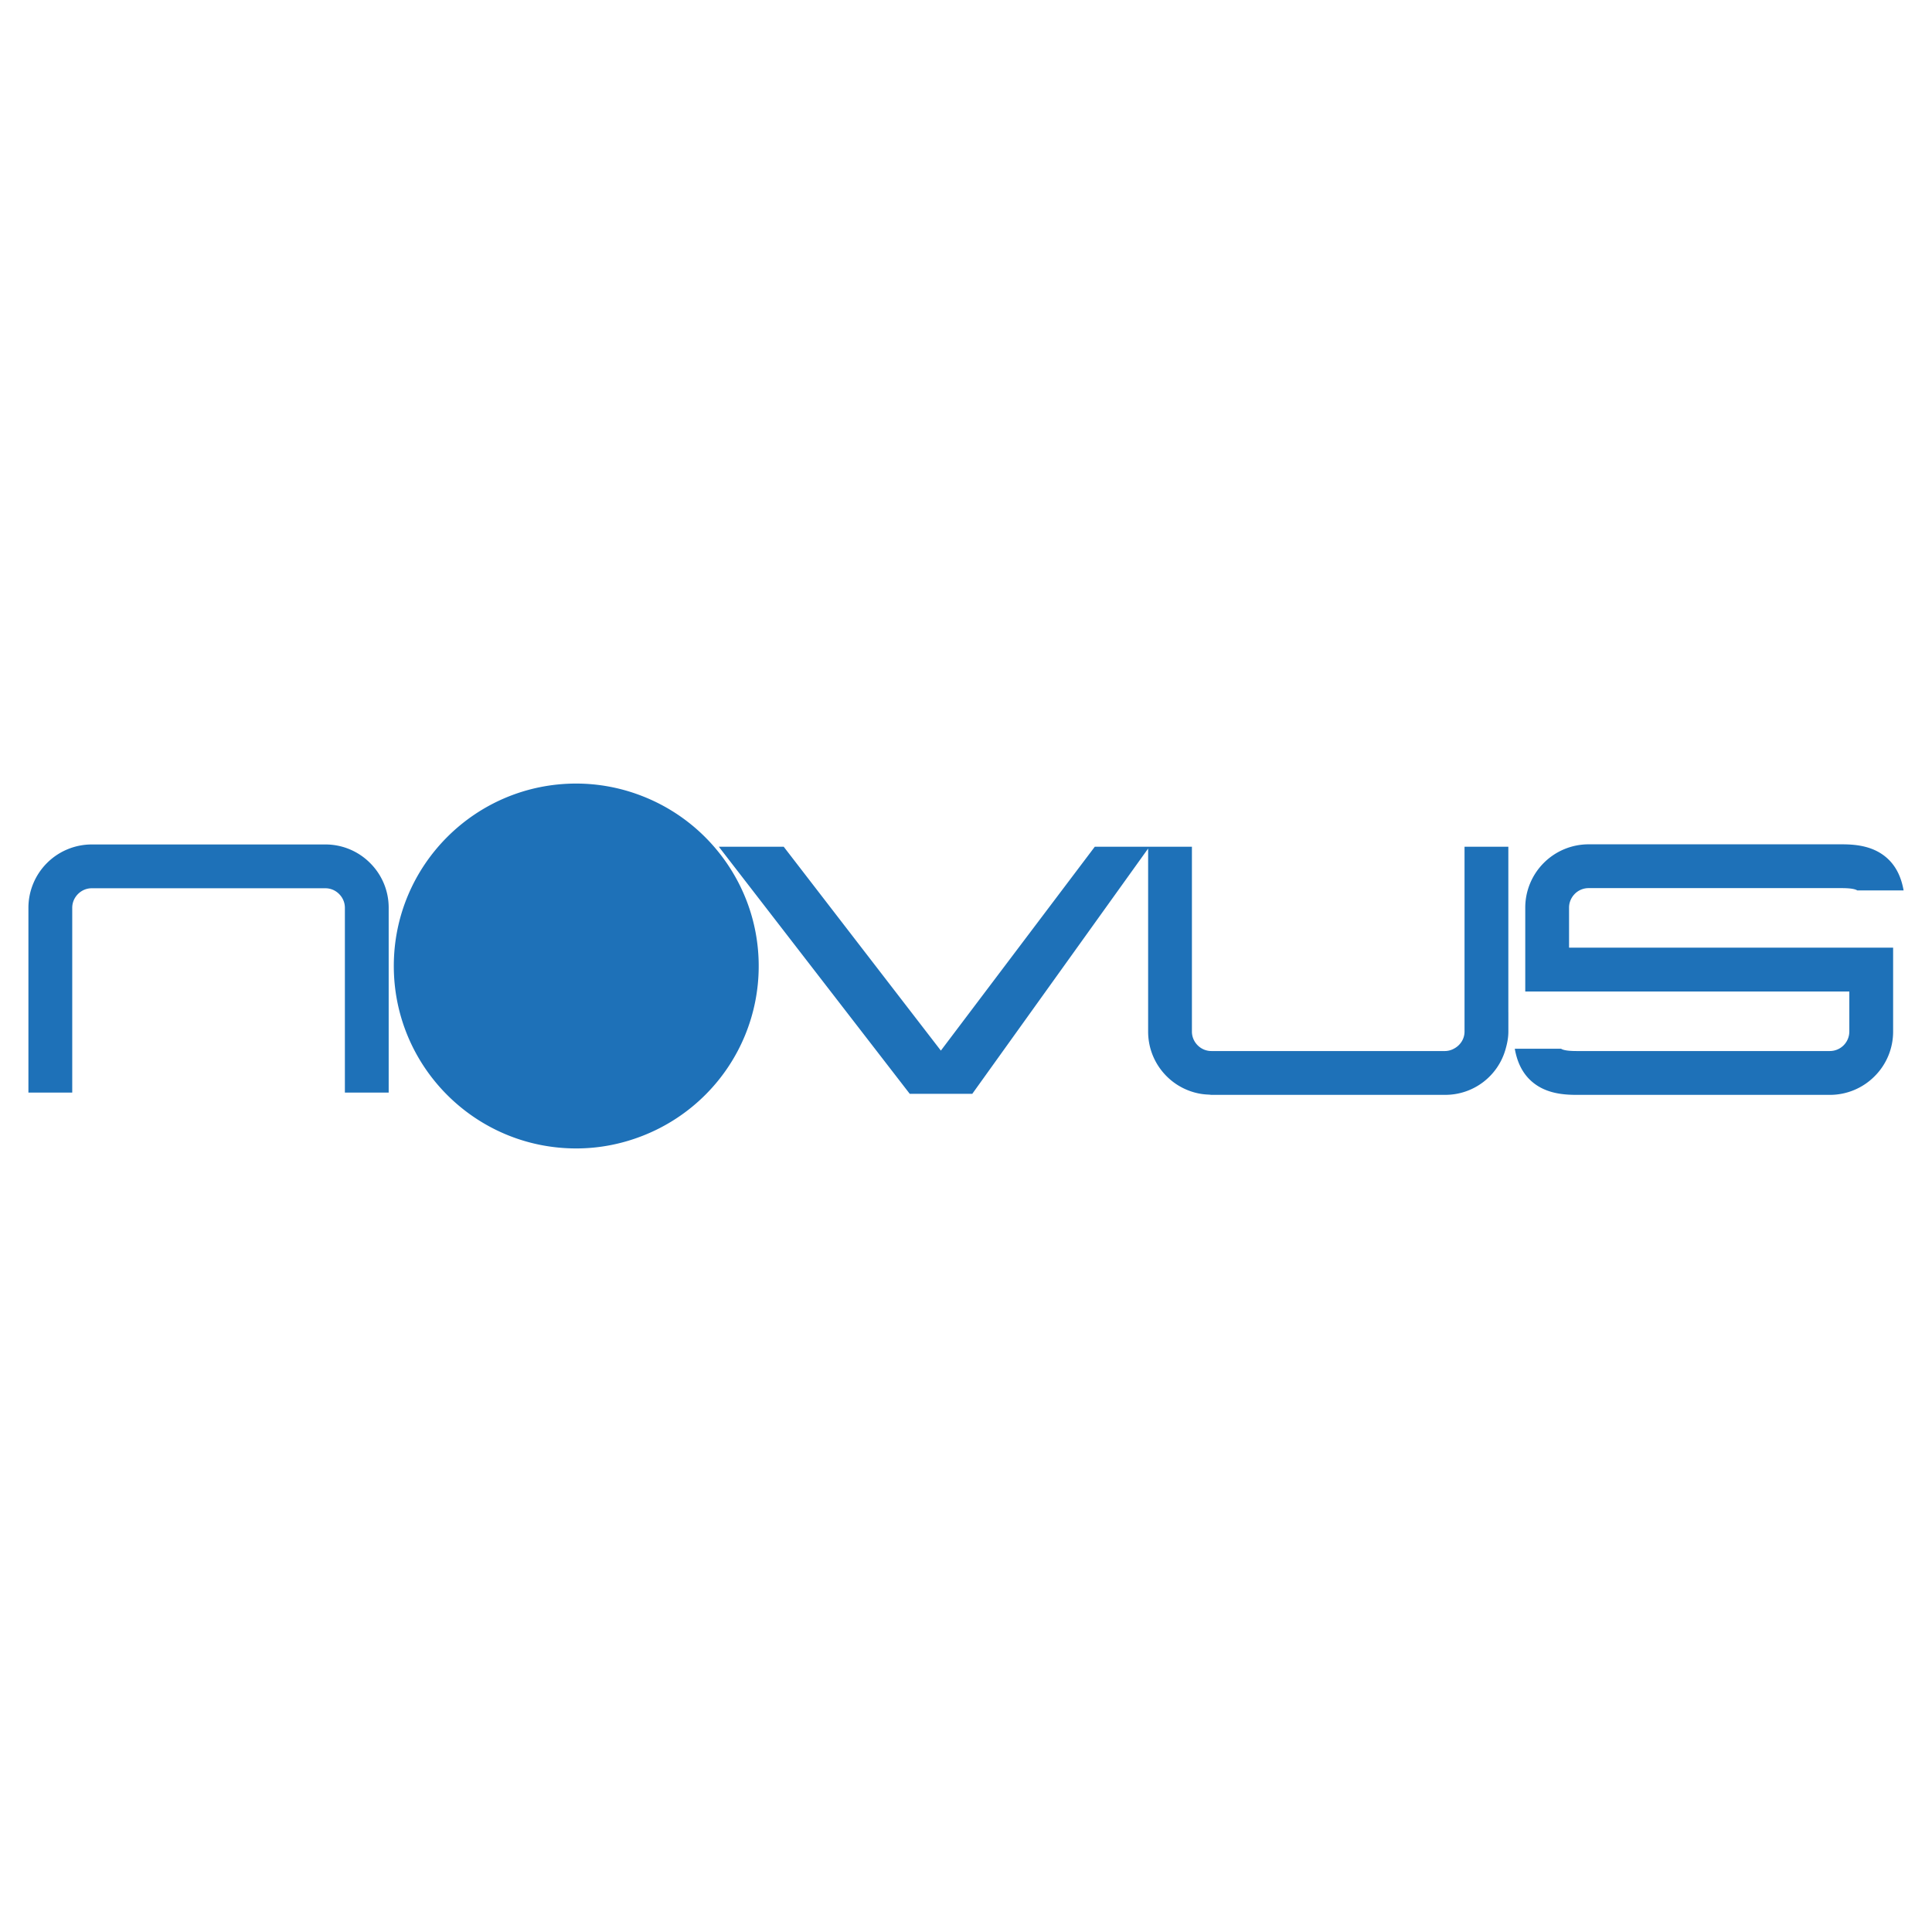 <svg xmlns="http://www.w3.org/2000/svg" width="2500" height="2500" viewBox="0 0 192.756 192.756"><g fill-rule="evenodd" clip-rule="evenodd"><path fill="#fff" d="M0 0h192.756v192.756H0V0z"/><path d="M188.461 85.791c-1.381-1.377-3.236-1.553-4.701-1.553h-25.271a6.322 6.322 0 0 0-6.314 6.314V98.923h32.332v3.996a1.946 1.946 0 0 1-1.945 1.943h-25.271c-1.004 0-1.381-.123-1.537-.227h-4.623c.223 1.266.697 2.279 1.461 3.047 1.379 1.377 3.236 1.553 4.699 1.553h25.271a6.28 6.28 0 0 0 4.463-1.852 6.278 6.278 0 0 0 1.852-4.465V94.55h-32.332v-3.998c0-.514.207-1.001.574-1.373a1.94 1.94 0 0 1 1.371-.571h25.271c1.004 0 1.381.126 1.537.228h4.625c-.224-1.264-.696-2.278-1.462-3.045zM150.488 100.992V84.48h-4.371v18.438c0 .756-.445 1.396-1.076 1.717a1.871 1.871 0 0 1-.867.227h-23.309c-.516 0-1.004-.201-1.373-.57s-.574-.857-.574-1.373V84.48H109.227L93.87 104.82 78.192 84.48h-6.473l19.046 24.649h6.241l17.543-24.47v18.259c0 1.682.656 3.27 1.852 4.465a6.27 6.27 0 0 0 3.379 1.746c.275.047.557.07.84.082.082.002.162.023.246.023h23.309a6.241 6.241 0 0 0 6.047-4.6c.158-.555.268-1.123.268-1.717v-1.925h-.002zM70.473 109.129a18.134 18.134 0 0 0 5.223-12.751c0-4.552-1.685-8.706-4.45-11.898a18.217 18.217 0 0 0-7.197-5.066 18.093 18.093 0 0 0-6.557-1.238c-10.053 0-18.202 8.149-18.202 18.202 0 10.056 8.149 18.202 18.202 18.202 2.316 0 4.521-.447 6.557-1.236a18.236 18.236 0 0 0 6.424-4.215zM32.463 84.252H9.151a6.324 6.324 0 0 0-6.316 6.316v18.437h4.372V90.569c0-.516.207-1.003.574-1.373.372-.37.857-.574 1.371-.574h23.312c.514 0 1.001.204 1.369.574.372.37.576.857.576 1.373v18.437h4.37V90.569a6.27 6.27 0 0 0-1.853-4.464 6.276 6.276 0 0 0-4.463-1.853z" fill="#1e71b8"/></g></svg>